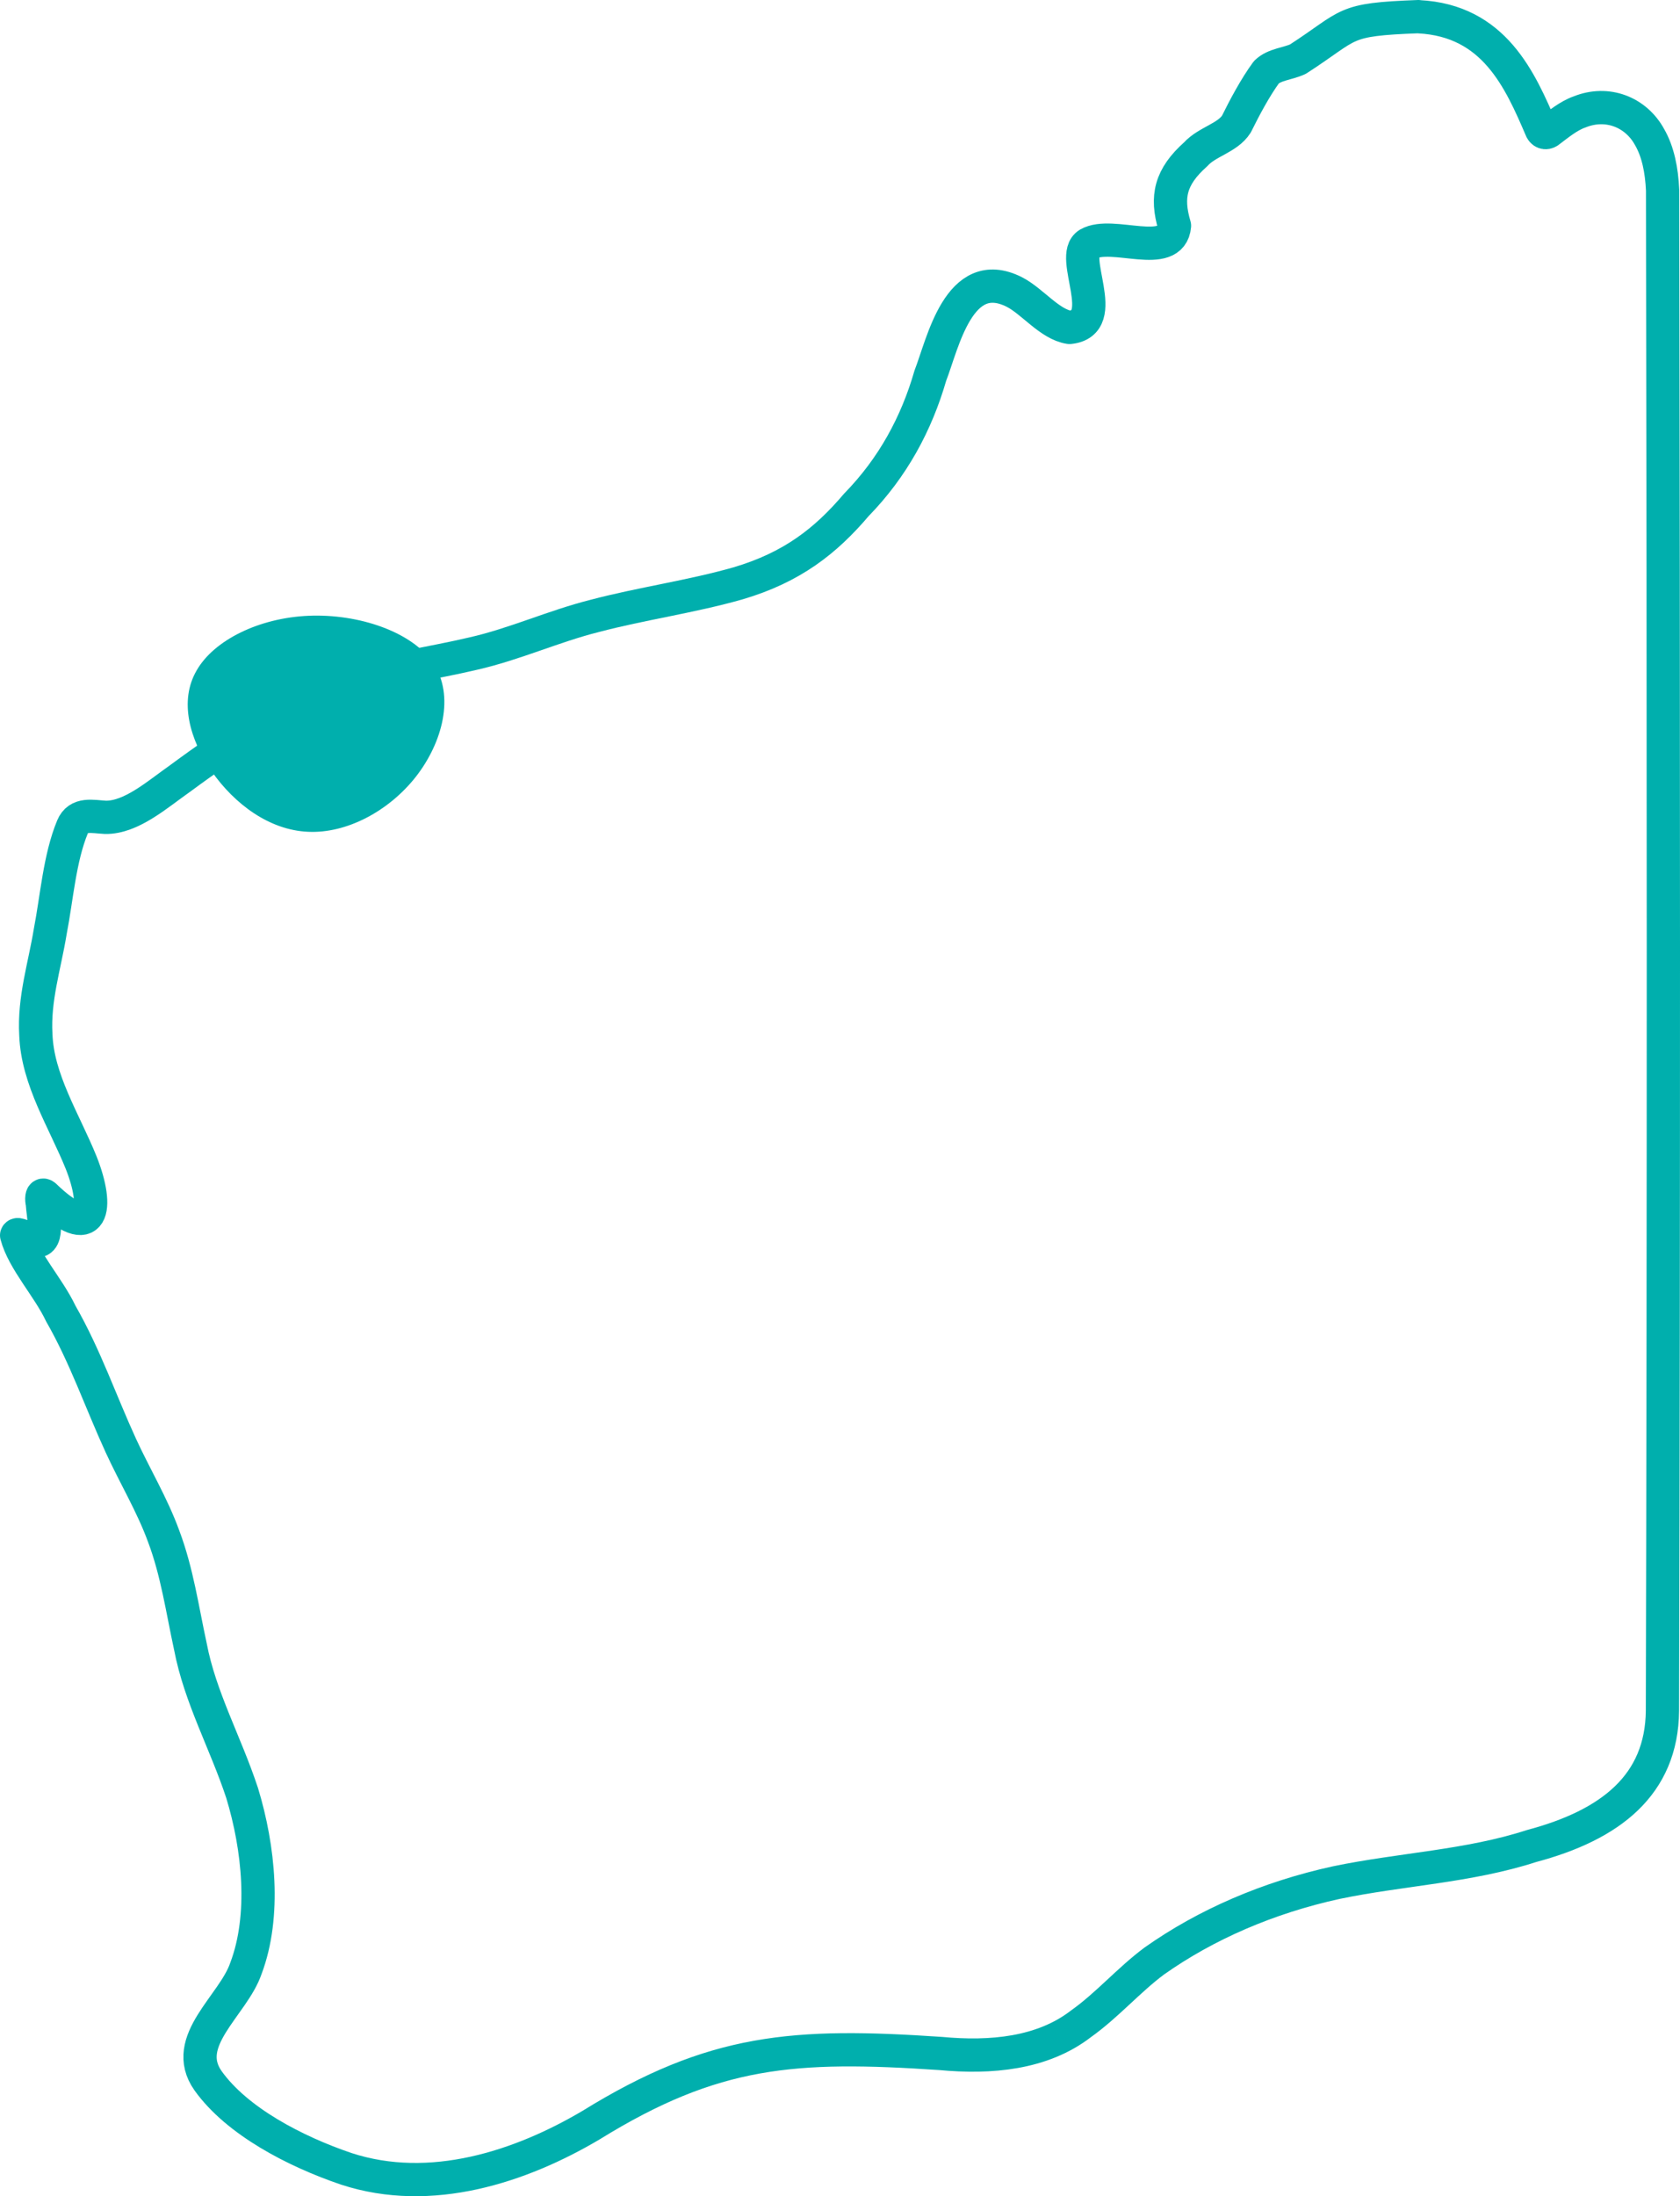 <svg width="101" height="132" viewBox="0 0 101 132" fill="none" xmlns="http://www.w3.org/2000/svg">
<path d="M85.27 1C80.615 1.173 81.289 1.45 78.029 3.555C77.41 3.841 76.615 3.868 76.135 4.339C75.461 5.262 74.829 6.452 74.332 7.457C73.804 8.294 72.566 8.514 71.886 9.271C70.362 10.627 70.09 11.826 70.609 13.569C70.422 15.656 66.857 13.841 65.436 14.663C64.214 15.401 66.847 19.424 64.298 19.679C63.097 19.494 62.072 18.106 60.975 17.547C57.648 15.876 56.683 20.649 55.931 22.578C55.098 25.462 53.682 28.093 51.483 30.345C49.644 32.511 47.623 34.101 44.37 35.061C41.561 35.862 38.548 36.28 35.747 37.02C33.267 37.643 30.946 38.718 28.439 39.285C25.861 39.892 23.307 40.212 20.839 41.025C17.147 42.381 13.879 44.536 10.826 46.789C9.469 47.741 7.892 49.153 6.332 49.124C5.556 49.083 4.707 48.853 4.361 49.694C3.581 51.573 3.413 53.968 3.021 55.985C2.683 58.057 2.03 60.035 2.155 62.185C2.251 64.893 3.871 67.382 4.879 69.878C5.965 72.612 5.64 74.728 2.685 71.87C2.479 71.704 2.496 72.115 2.544 72.31C2.575 72.993 3.055 74.993 1.9 74.508C1.696 74.444 1.49 74.343 1.295 74.269C1.13 74.205 1.022 74.179 1 74.246C1.408 75.78 2.904 77.357 3.658 78.956C5.124 81.512 6.065 84.273 7.268 86.892C8.103 88.711 9.157 90.459 9.837 92.329C10.648 94.476 10.96 96.729 11.445 98.957C12.024 102.01 13.567 104.761 14.556 107.764C15.56 111.06 15.982 115.135 14.784 118.307C14.024 120.541 10.828 122.673 12.506 125.056C14.244 127.494 17.742 129.309 20.812 130.352C25.902 132.019 31.306 130.228 35.533 127.728C42.925 123.156 47.757 122.829 56.558 123.422C59.554 123.703 62.658 123.43 64.975 121.647C66.569 120.515 67.839 119.022 69.392 117.865C72.498 115.671 76.234 114.049 80.329 113.153C84.235 112.339 88.28 112.184 92.073 110.953C96.831 109.687 99.902 107.283 99.945 102.82C100.024 72.439 100.01 41.839 99.954 11.429C99.899 10.226 99.678 9.116 99.174 8.243C98.353 6.734 96.625 6.053 94.954 6.73C94.308 6.954 93.665 7.484 93.185 7.846C92.988 8.029 92.781 8.006 92.671 7.801C91.386 4.805 89.836 1.236 85.294 1.006" stroke="#00AFAD" stroke-width="2" stroke-linecap="round" stroke-linejoin="round"/>
<path d="M12.736 46.376C11.387 44.429 10.761 42.122 11.818 40.302C12.861 38.471 15.574 37.138 18.552 37.01C21.543 36.883 24.785 37.961 26.064 39.885C27.331 41.821 26.621 44.603 25.007 46.678C23.379 48.753 20.833 50.109 18.51 49.993C16.187 49.889 14.1 48.324 12.736 46.376Z" fill="#00AFAD"/>
</svg>
